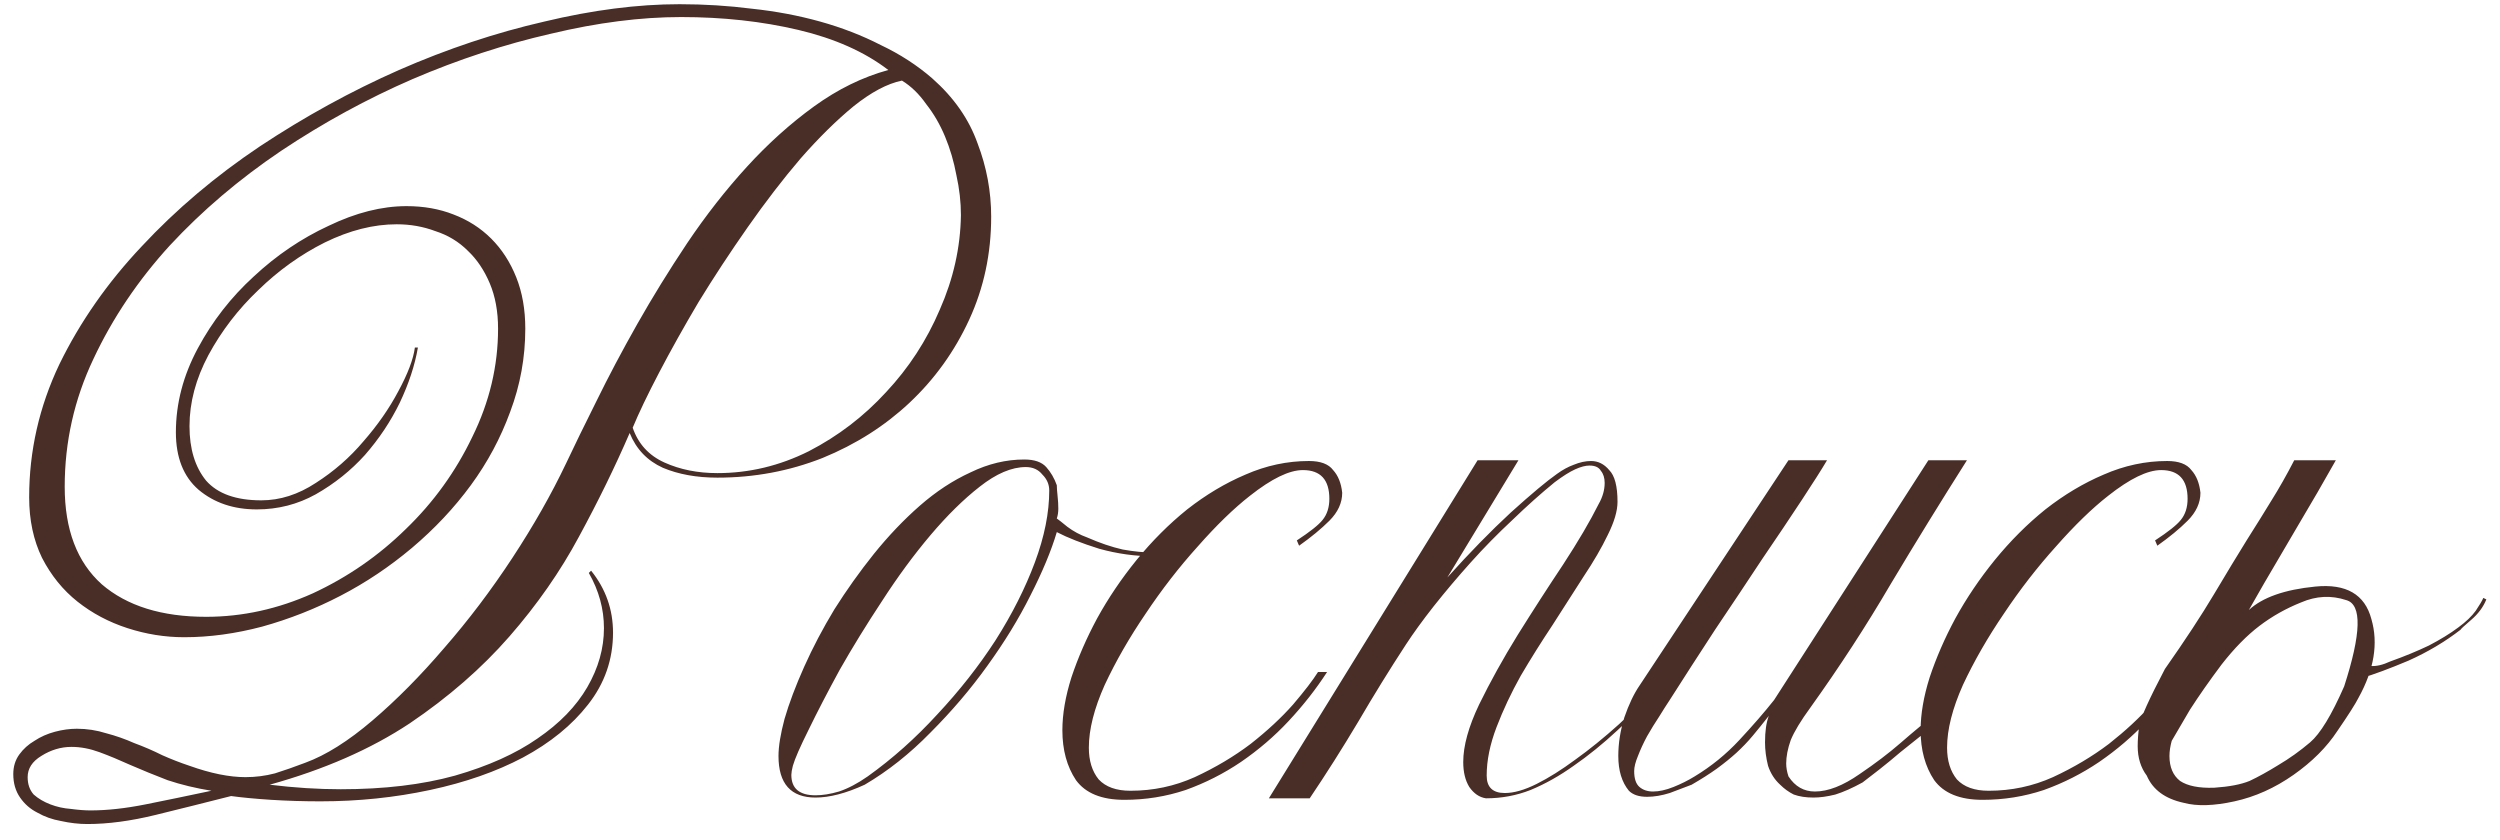 <?xml version="1.0" encoding="UTF-8"?> <svg xmlns="http://www.w3.org/2000/svg" width="119" height="40" viewBox="0 0 119 40" fill="none"><path d="M47.18 10.316C47.18 12.068 46.832 13.7 46.136 15.212C45.44 16.724 44.492 18.044 43.292 19.172C42.116 20.276 40.736 21.152 39.152 21.8C37.568 22.424 35.9 22.736 34.148 22.736C33.164 22.736 32.3 22.58 31.556 22.268C30.812 21.932 30.284 21.38 29.972 20.612C29.276 22.22 28.472 23.864 27.56 25.544C26.672 27.2 25.568 28.784 24.248 30.296C22.928 31.808 21.344 33.188 19.496 34.436C17.648 35.66 15.428 36.632 12.836 37.352C14.012 37.496 15.14 37.568 16.22 37.568C18.284 37.568 20.096 37.352 21.656 36.92C23.24 36.464 24.548 35.876 25.58 35.156C26.636 34.436 27.428 33.62 27.956 32.708C28.484 31.796 28.748 30.86 28.748 29.9C28.748 28.988 28.508 28.112 28.028 27.272L28.136 27.164C28.832 28.028 29.18 29.012 29.18 30.116C29.18 31.388 28.784 32.528 27.992 33.536C27.224 34.52 26.192 35.36 24.896 36.056C23.624 36.728 22.148 37.244 20.468 37.604C18.788 37.964 17.048 38.144 15.248 38.144C14.456 38.144 13.676 38.12 12.908 38.072C12.164 38.024 11.528 37.964 11 37.892C9.776 38.204 8.576 38.504 7.4 38.792C6.224 39.08 5.144 39.224 4.16 39.224C3.752 39.224 3.332 39.176 2.9 39.08C2.492 39.008 2.12 38.876 1.784 38.684C1.448 38.516 1.172 38.276 0.956 37.964C0.74 37.652 0.632 37.28 0.632 36.848C0.632 36.488 0.728 36.176 0.92 35.912C1.112 35.648 1.352 35.432 1.64 35.264C1.928 35.072 2.252 34.928 2.612 34.832C2.972 34.736 3.32 34.688 3.656 34.688C4.136 34.688 4.604 34.76 5.06 34.904C5.516 35.024 5.96 35.18 6.392 35.372C6.848 35.54 7.292 35.732 7.724 35.948C8.156 36.14 8.588 36.308 9.02 36.452C10.028 36.812 10.916 36.992 11.684 36.992C12.164 36.992 12.632 36.932 13.088 36.812C13.544 36.668 14.024 36.5 14.528 36.308C15.512 35.948 16.58 35.276 17.732 34.292C18.884 33.308 20.024 32.156 21.152 30.836C22.304 29.516 23.384 28.088 24.392 26.552C25.4 25.016 26.252 23.516 26.948 22.052C27.332 21.236 27.812 20.252 28.388 19.1C28.964 17.924 29.612 16.7 30.332 15.428C31.052 14.156 31.844 12.872 32.708 11.576C33.596 10.256 34.544 9.044 35.552 7.94C36.56 6.836 37.628 5.876 38.756 5.06C39.884 4.244 41.06 3.668 42.284 3.332C41.156 2.468 39.728 1.832 38 1.424C36.272 1.016 34.412 0.812 32.42 0.812C30.5 0.812 28.436 1.076 26.228 1.604C24.02 2.108 21.824 2.828 19.64 3.764C17.48 4.7 15.392 5.84 13.376 7.184C11.384 8.528 9.62 10.028 8.084 11.684C6.572 13.34 5.36 15.14 4.448 17.084C3.536 19.004 3.08 21.032 3.08 23.168C3.08 25.208 3.668 26.756 4.844 27.812C6.044 28.844 7.7 29.36 9.812 29.36C11.54 29.36 13.232 28.988 14.888 28.244C16.544 27.476 18.02 26.456 19.316 25.184C20.636 23.912 21.692 22.448 22.484 20.792C23.3 19.136 23.708 17.42 23.708 15.644C23.708 14.828 23.576 14.108 23.312 13.484C23.048 12.86 22.7 12.344 22.268 11.936C21.836 11.504 21.32 11.192 20.72 11C20.144 10.784 19.532 10.676 18.884 10.676C17.78 10.676 16.64 10.964 15.464 11.54C14.312 12.116 13.256 12.872 12.296 13.808C11.336 14.72 10.544 15.752 9.92 16.904C9.32 18.032 9.02 19.16 9.02 20.288C9.02 21.368 9.284 22.232 9.812 22.88C10.364 23.504 11.24 23.816 12.44 23.816C13.328 23.816 14.192 23.54 15.032 22.988C15.896 22.436 16.652 21.776 17.3 21.008C17.972 20.24 18.524 19.448 18.956 18.632C19.412 17.792 19.676 17.096 19.748 16.544H19.892C19.748 17.384 19.46 18.26 19.028 19.172C18.596 20.06 18.044 20.888 17.372 21.656C16.7 22.4 15.92 23.024 15.032 23.528C14.168 24.008 13.232 24.248 12.224 24.248C11.12 24.248 10.196 23.936 9.452 23.312C8.732 22.688 8.372 21.776 8.372 20.576C8.372 19.208 8.72 17.876 9.416 16.58C10.112 15.284 11 14.144 12.08 13.16C13.16 12.152 14.348 11.348 15.644 10.748C16.94 10.124 18.176 9.812 19.352 9.812C20.168 9.812 20.912 9.944 21.584 10.208C22.28 10.472 22.88 10.856 23.384 11.36C23.888 11.864 24.284 12.476 24.572 13.196C24.86 13.916 25.004 14.732 25.004 15.644C25.004 17.012 24.764 18.332 24.284 19.604C23.828 20.852 23.204 22.016 22.412 23.096C21.62 24.176 20.684 25.172 19.604 26.084C18.548 26.972 17.42 27.728 16.22 28.352C15.02 28.976 13.772 29.468 12.476 29.828C11.204 30.164 9.968 30.332 8.768 30.332C7.856 30.332 6.956 30.188 6.068 29.9C5.18 29.612 4.388 29.192 3.692 28.64C2.996 28.088 2.432 27.392 2 26.552C1.592 25.712 1.388 24.752 1.388 23.672C1.388 21.464 1.868 19.352 2.828 17.336C3.812 15.32 5.12 13.448 6.752 11.72C8.384 9.968 10.256 8.384 12.368 6.968C14.504 5.552 16.712 4.34 18.992 3.332C21.296 2.324 23.6 1.556 25.904 1.028C28.208 0.476 30.356 0.2 32.348 0.2C33.524 0.2 34.676 0.272 35.804 0.416C36.932 0.536 38.012 0.74 39.044 1.028C40.076 1.316 41.036 1.688 41.924 2.144C42.836 2.576 43.652 3.104 44.372 3.728C45.404 4.64 46.124 5.672 46.532 6.824C46.964 7.952 47.18 9.116 47.18 10.316ZM45.74 10.244C45.74 9.62 45.668 8.984 45.524 8.336C45.404 7.688 45.224 7.076 44.984 6.5C44.744 5.924 44.444 5.408 44.084 4.952C43.748 4.472 43.364 4.1 42.932 3.836C42.236 3.98 41.468 4.388 40.628 5.06C39.812 5.732 38.972 6.56 38.108 7.544C37.268 8.528 36.428 9.62 35.588 10.82C34.748 12.02 33.968 13.208 33.248 14.384C32.552 15.56 31.928 16.676 31.376 17.732C30.824 18.788 30.404 19.664 30.116 20.36C30.38 21.128 30.884 21.68 31.628 22.016C32.372 22.352 33.212 22.52 34.148 22.52C35.66 22.52 37.112 22.172 38.504 21.476C39.896 20.756 41.12 19.82 42.176 18.668C43.256 17.516 44.108 16.208 44.732 14.744C45.38 13.28 45.716 11.78 45.74 10.244ZM10.064 37.64C9.32 37.52 8.624 37.352 7.976 37.136C7.352 36.896 6.764 36.656 6.212 36.416C5.684 36.176 5.192 35.972 4.736 35.804C4.28 35.636 3.836 35.552 3.404 35.552C2.9 35.552 2.42 35.696 1.964 35.984C1.532 36.248 1.316 36.584 1.316 36.992C1.316 37.328 1.412 37.604 1.604 37.82C1.82 38.012 2.084 38.168 2.396 38.288C2.708 38.408 3.032 38.48 3.368 38.504C3.728 38.552 4.04 38.576 4.304 38.576C5.096 38.576 5.972 38.48 6.932 38.288C7.892 38.096 8.936 37.88 10.064 37.64ZM56.748 25.976C56.388 26.216 56.004 26.36 55.596 26.408C55.188 26.456 54.96 26.48 54.912 26.48C54.048 26.48 53.184 26.36 52.32 26.12C51.48 25.856 50.808 25.592 50.304 25.328C50.04 26.216 49.62 27.224 49.044 28.352C48.492 29.456 47.808 30.572 46.992 31.7C46.2 32.804 45.3 33.86 44.292 34.868C43.308 35.876 42.264 36.704 41.16 37.352C40.272 37.76 39.492 37.964 38.82 37.964C37.644 37.964 37.056 37.304 37.056 35.984C37.056 35.528 37.152 34.94 37.344 34.22C37.56 33.476 37.872 32.648 38.28 31.736C38.688 30.824 39.168 29.912 39.72 29C40.296 28.088 40.92 27.212 41.592 26.372C42.288 25.508 43.02 24.74 43.788 24.068C44.556 23.396 45.36 22.868 46.2 22.484C47.04 22.076 47.892 21.872 48.756 21.872C49.236 21.872 49.584 21.992 49.8 22.232C50.016 22.472 50.184 22.76 50.304 23.096C50.304 23.216 50.316 23.384 50.34 23.6C50.364 23.816 50.376 24.02 50.376 24.212C50.376 24.38 50.352 24.536 50.304 24.68C50.376 24.728 50.544 24.86 50.808 25.076C51.096 25.292 51.408 25.46 51.744 25.58C52.344 25.844 52.908 26.036 53.436 26.156C53.964 26.252 54.456 26.3 54.912 26.3C55.32 26.3 55.692 26.24 56.028 26.12C56.364 25.976 56.604 25.856 56.748 25.76V25.976ZM49.944 23.348C49.944 23.06 49.836 22.808 49.62 22.592C49.428 22.352 49.164 22.232 48.828 22.232C48.156 22.232 47.424 22.544 46.632 23.168C45.864 23.768 45.084 24.536 44.292 25.472C43.5 26.408 42.732 27.452 41.988 28.604C41.244 29.732 40.572 30.824 39.972 31.88C39.396 32.936 38.904 33.884 38.496 34.724C38.088 35.54 37.836 36.116 37.74 36.452C37.692 36.644 37.668 36.788 37.668 36.884C37.668 37.532 38.052 37.856 38.82 37.856C39.156 37.856 39.528 37.796 39.936 37.676C40.368 37.532 40.824 37.292 41.304 36.956C42.48 36.116 43.584 35.132 44.616 34.004C45.672 32.876 46.596 31.7 47.388 30.476C48.18 29.228 48.804 27.992 49.26 26.768C49.716 25.544 49.944 24.404 49.944 23.348ZM63.889 23.456C63.889 23.936 63.685 24.38 63.277 24.788C62.893 25.172 62.413 25.568 61.837 25.976L61.729 25.724C62.353 25.316 62.761 24.992 62.953 24.752C63.169 24.488 63.277 24.152 63.277 23.744C63.277 22.832 62.857 22.376 62.017 22.376C61.369 22.376 60.529 22.784 59.497 23.6C58.729 24.2 57.901 25.004 57.013 26.012C56.125 26.996 55.297 28.064 54.529 29.216C53.761 30.344 53.113 31.472 52.585 32.6C52.081 33.728 51.829 34.724 51.829 35.588C51.829 36.212 51.985 36.716 52.297 37.1C52.633 37.46 53.137 37.64 53.809 37.64C54.889 37.64 55.909 37.424 56.869 36.992C57.853 36.536 58.741 36.008 59.533 35.408C60.325 34.784 60.997 34.16 61.549 33.536C62.101 32.888 62.497 32.372 62.737 31.988H63.169C62.641 32.804 62.029 33.584 61.333 34.328C60.661 35.048 59.905 35.696 59.065 36.272C58.249 36.824 57.373 37.268 56.437 37.604C55.501 37.916 54.529 38.072 53.521 38.072C52.441 38.072 51.673 37.76 51.217 37.136C50.785 36.488 50.569 35.696 50.569 34.76C50.569 33.992 50.713 33.152 51.001 32.24C51.313 31.304 51.721 30.368 52.225 29.432C52.753 28.472 53.377 27.548 54.097 26.66C54.841 25.748 55.645 24.944 56.509 24.248C57.397 23.552 58.321 23 59.281 22.592C60.265 22.16 61.273 21.944 62.305 21.944C62.857 21.944 63.241 22.088 63.457 22.376C63.697 22.64 63.841 23 63.889 23.456ZM79.226 32.636C78.434 33.404 77.69 34.112 76.994 34.76C76.298 35.408 75.602 35.972 74.906 36.452C74.234 36.932 73.55 37.316 72.854 37.604C72.182 37.868 71.474 38 70.73 38C70.418 37.952 70.154 37.772 69.938 37.46C69.746 37.148 69.65 36.752 69.65 36.272C69.65 35.504 69.902 34.592 70.406 33.536C70.934 32.456 71.546 31.352 72.242 30.224C72.962 29.072 73.682 27.956 74.402 26.876C75.122 25.772 75.686 24.812 76.094 23.996C76.286 23.66 76.382 23.324 76.382 22.988C76.382 22.748 76.322 22.556 76.202 22.412C76.106 22.244 75.926 22.16 75.662 22.16C75.47 22.16 75.242 22.22 74.978 22.34C74.714 22.46 74.39 22.664 74.006 22.952C73.358 23.48 72.686 24.08 71.99 24.752C71.294 25.4 70.634 26.072 70.01 26.768C69.386 27.464 68.798 28.16 68.246 28.856C67.718 29.528 67.274 30.14 66.914 30.692C66.146 31.868 65.39 33.092 64.646 34.364C63.902 35.612 63.134 36.824 62.342 38H60.398L70.334 21.908H72.278L68.894 27.488C69.95 26.312 70.958 25.28 71.918 24.392C72.902 23.504 73.634 22.892 74.114 22.556C74.378 22.364 74.642 22.22 74.906 22.124C75.194 22.004 75.47 21.944 75.734 21.944C76.07 21.944 76.358 22.088 76.598 22.376C76.862 22.64 76.994 23.144 76.994 23.888C76.994 24.32 76.838 24.848 76.526 25.472C76.238 26.072 75.854 26.732 75.374 27.452C74.918 28.172 74.426 28.94 73.898 29.756C73.37 30.548 72.866 31.352 72.386 32.168C71.93 32.984 71.546 33.8 71.234 34.616C70.922 35.432 70.766 36.2 70.766 36.92C70.766 37.472 71.054 37.748 71.63 37.748C72.062 37.748 72.566 37.604 73.142 37.316C73.718 37.028 74.33 36.644 74.978 36.164C75.65 35.684 76.346 35.12 77.066 34.472C77.786 33.8 78.506 33.104 79.226 32.384V32.636ZM93.627 21.908C92.379 23.876 91.167 25.844 89.991 27.812C88.839 29.78 87.567 31.736 86.175 33.68C85.719 34.304 85.407 34.82 85.239 35.228C85.095 35.636 85.023 36.008 85.023 36.344C85.023 36.536 85.059 36.74 85.131 36.956C85.443 37.436 85.863 37.676 86.391 37.676C87.015 37.676 87.723 37.4 88.515 36.848C89.259 36.344 89.907 35.852 90.459 35.372C91.035 34.868 91.659 34.352 92.331 33.824L92.583 34.076C92.247 34.34 91.899 34.628 91.539 34.94C91.179 35.228 90.819 35.516 90.459 35.804C90.123 36.092 89.787 36.368 89.451 36.632C89.139 36.872 88.875 37.076 88.659 37.244C88.179 37.508 87.747 37.7 87.363 37.82C86.979 37.916 86.631 37.964 86.319 37.964C85.959 37.964 85.647 37.916 85.383 37.82C85.143 37.7 84.927 37.544 84.735 37.352C84.471 37.112 84.279 36.812 84.159 36.452C84.063 36.068 84.015 35.696 84.015 35.336C84.015 34.808 84.075 34.388 84.195 34.076C83.931 34.412 83.679 34.724 83.439 35.012C83.199 35.3 82.935 35.576 82.647 35.84C82.383 36.08 82.071 36.332 81.711 36.596C81.375 36.836 80.979 37.088 80.523 37.352C80.211 37.472 79.863 37.604 79.479 37.748C79.095 37.868 78.735 37.928 78.399 37.928C78.015 37.928 77.727 37.832 77.535 37.64C77.199 37.232 77.031 36.68 77.031 35.984C77.031 35.384 77.127 34.772 77.319 34.148C77.535 33.524 77.775 33.02 78.039 32.636L85.131 21.908H86.967C86.727 22.316 86.331 22.94 85.779 23.78C85.227 24.62 84.591 25.568 83.871 26.624C83.175 27.68 82.431 28.796 81.639 29.972C80.871 31.148 80.151 32.264 79.479 33.32C79.335 33.536 79.167 33.8 78.975 34.112C78.783 34.4 78.591 34.712 78.399 35.048C78.231 35.36 78.087 35.672 77.967 35.984C77.847 36.272 77.787 36.512 77.787 36.704C77.787 37.064 77.871 37.316 78.039 37.46C78.207 37.604 78.423 37.676 78.687 37.676C78.975 37.676 79.299 37.604 79.659 37.46C80.019 37.316 80.355 37.148 80.667 36.956C81.459 36.476 82.167 35.9 82.791 35.228C83.439 34.532 83.991 33.896 84.447 33.32L91.791 21.908H93.627ZM104.741 23.456C104.741 23.936 104.537 24.38 104.129 24.788C103.745 25.172 103.265 25.568 102.689 25.976L102.581 25.724C103.205 25.316 103.613 24.992 103.805 24.752C104.021 24.488 104.129 24.152 104.129 23.744C104.129 22.832 103.709 22.376 102.869 22.376C102.221 22.376 101.381 22.784 100.349 23.6C99.581 24.2 98.753 25.004 97.865 26.012C96.977 26.996 96.149 28.064 95.381 29.216C94.613 30.344 93.965 31.472 93.437 32.6C92.933 33.728 92.681 34.724 92.681 35.588C92.681 36.212 92.837 36.716 93.149 37.1C93.485 37.46 93.989 37.64 94.661 37.64C95.741 37.64 96.761 37.424 97.721 36.992C98.705 36.536 99.593 36.008 100.385 35.408C101.177 34.784 101.849 34.16 102.401 33.536C102.953 32.888 103.349 32.372 103.589 31.988H104.021C103.493 32.804 102.881 33.584 102.185 34.328C101.513 35.048 100.757 35.696 99.917 36.272C99.101 36.824 98.225 37.268 97.289 37.604C96.353 37.916 95.381 38.072 94.373 38.072C93.293 38.072 92.525 37.76 92.069 37.136C91.637 36.488 91.421 35.696 91.421 34.76C91.421 33.992 91.565 33.152 91.853 32.24C92.165 31.304 92.573 30.368 93.077 29.432C93.605 28.472 94.229 27.548 94.949 26.66C95.693 25.748 96.497 24.944 97.361 24.248C98.249 23.552 99.173 23 100.133 22.592C101.117 22.16 102.125 21.944 103.157 21.944C103.709 21.944 104.093 22.088 104.309 22.376C104.549 22.64 104.693 23 104.741 23.456ZM107.046 29.036C107.694 28.436 108.75 28.064 110.214 27.92C111.678 27.776 112.566 28.292 112.878 29.468C113.214 30.62 113.01 31.868 112.266 33.212C112.122 33.5 111.786 34.028 111.258 34.796C110.754 35.564 110.058 36.26 109.17 36.884C108.282 37.508 107.346 37.928 106.362 38.144C105.378 38.36 104.574 38.384 103.95 38.216C103.062 38.024 102.474 37.592 102.186 36.92C101.898 36.536 101.754 36.068 101.754 35.516C101.754 35.228 101.778 34.904 101.826 34.544C101.898 34.16 102.306 33.26 103.05 31.844C104.01 30.476 104.79 29.288 105.39 28.28C105.99 27.272 106.506 26.42 106.938 25.724C107.394 25.004 107.79 24.368 108.126 23.816C108.486 23.24 108.846 22.604 109.206 21.908H111.186C110.634 22.892 110.022 23.948 109.35 25.076C108.702 26.18 108.174 27.08 107.766 27.776C107.382 28.448 107.142 28.868 107.046 29.036ZM111.582 32.672C112.398 30.152 112.434 28.784 111.69 28.568C110.97 28.328 110.25 28.364 109.53 28.676C108.81 28.964 108.15 29.336 107.55 29.792C106.95 30.248 106.35 30.86 105.75 31.628C105.174 32.396 104.67 33.116 104.238 33.788C103.926 34.316 103.638 34.808 103.374 35.264C103.302 35.528 103.266 35.768 103.266 35.984C103.266 36.512 103.434 36.908 103.77 37.172C104.13 37.412 104.67 37.52 105.39 37.496C106.11 37.448 106.674 37.34 107.082 37.172C107.49 36.98 107.946 36.728 108.45 36.416C108.978 36.104 109.482 35.744 109.962 35.336C110.442 34.928 110.982 34.04 111.582 32.672ZM112.41 32.276C112.434 31.868 112.578 31.676 112.842 31.7C113.106 31.724 113.418 31.652 113.778 31.484C114.45 31.244 115.062 30.992 115.614 30.728C116.166 30.44 116.634 30.152 117.018 29.864C117.378 29.6 117.654 29.336 117.846 29.072C118.038 28.784 118.158 28.58 118.206 28.46L118.35 28.532C118.206 28.892 117.966 29.216 117.63 29.504C117.294 29.792 117.126 29.948 117.126 29.972C116.382 30.548 115.554 31.04 114.642 31.448C113.73 31.832 112.986 32.108 112.41 32.276Z" fill="#492E28"></path></svg> 